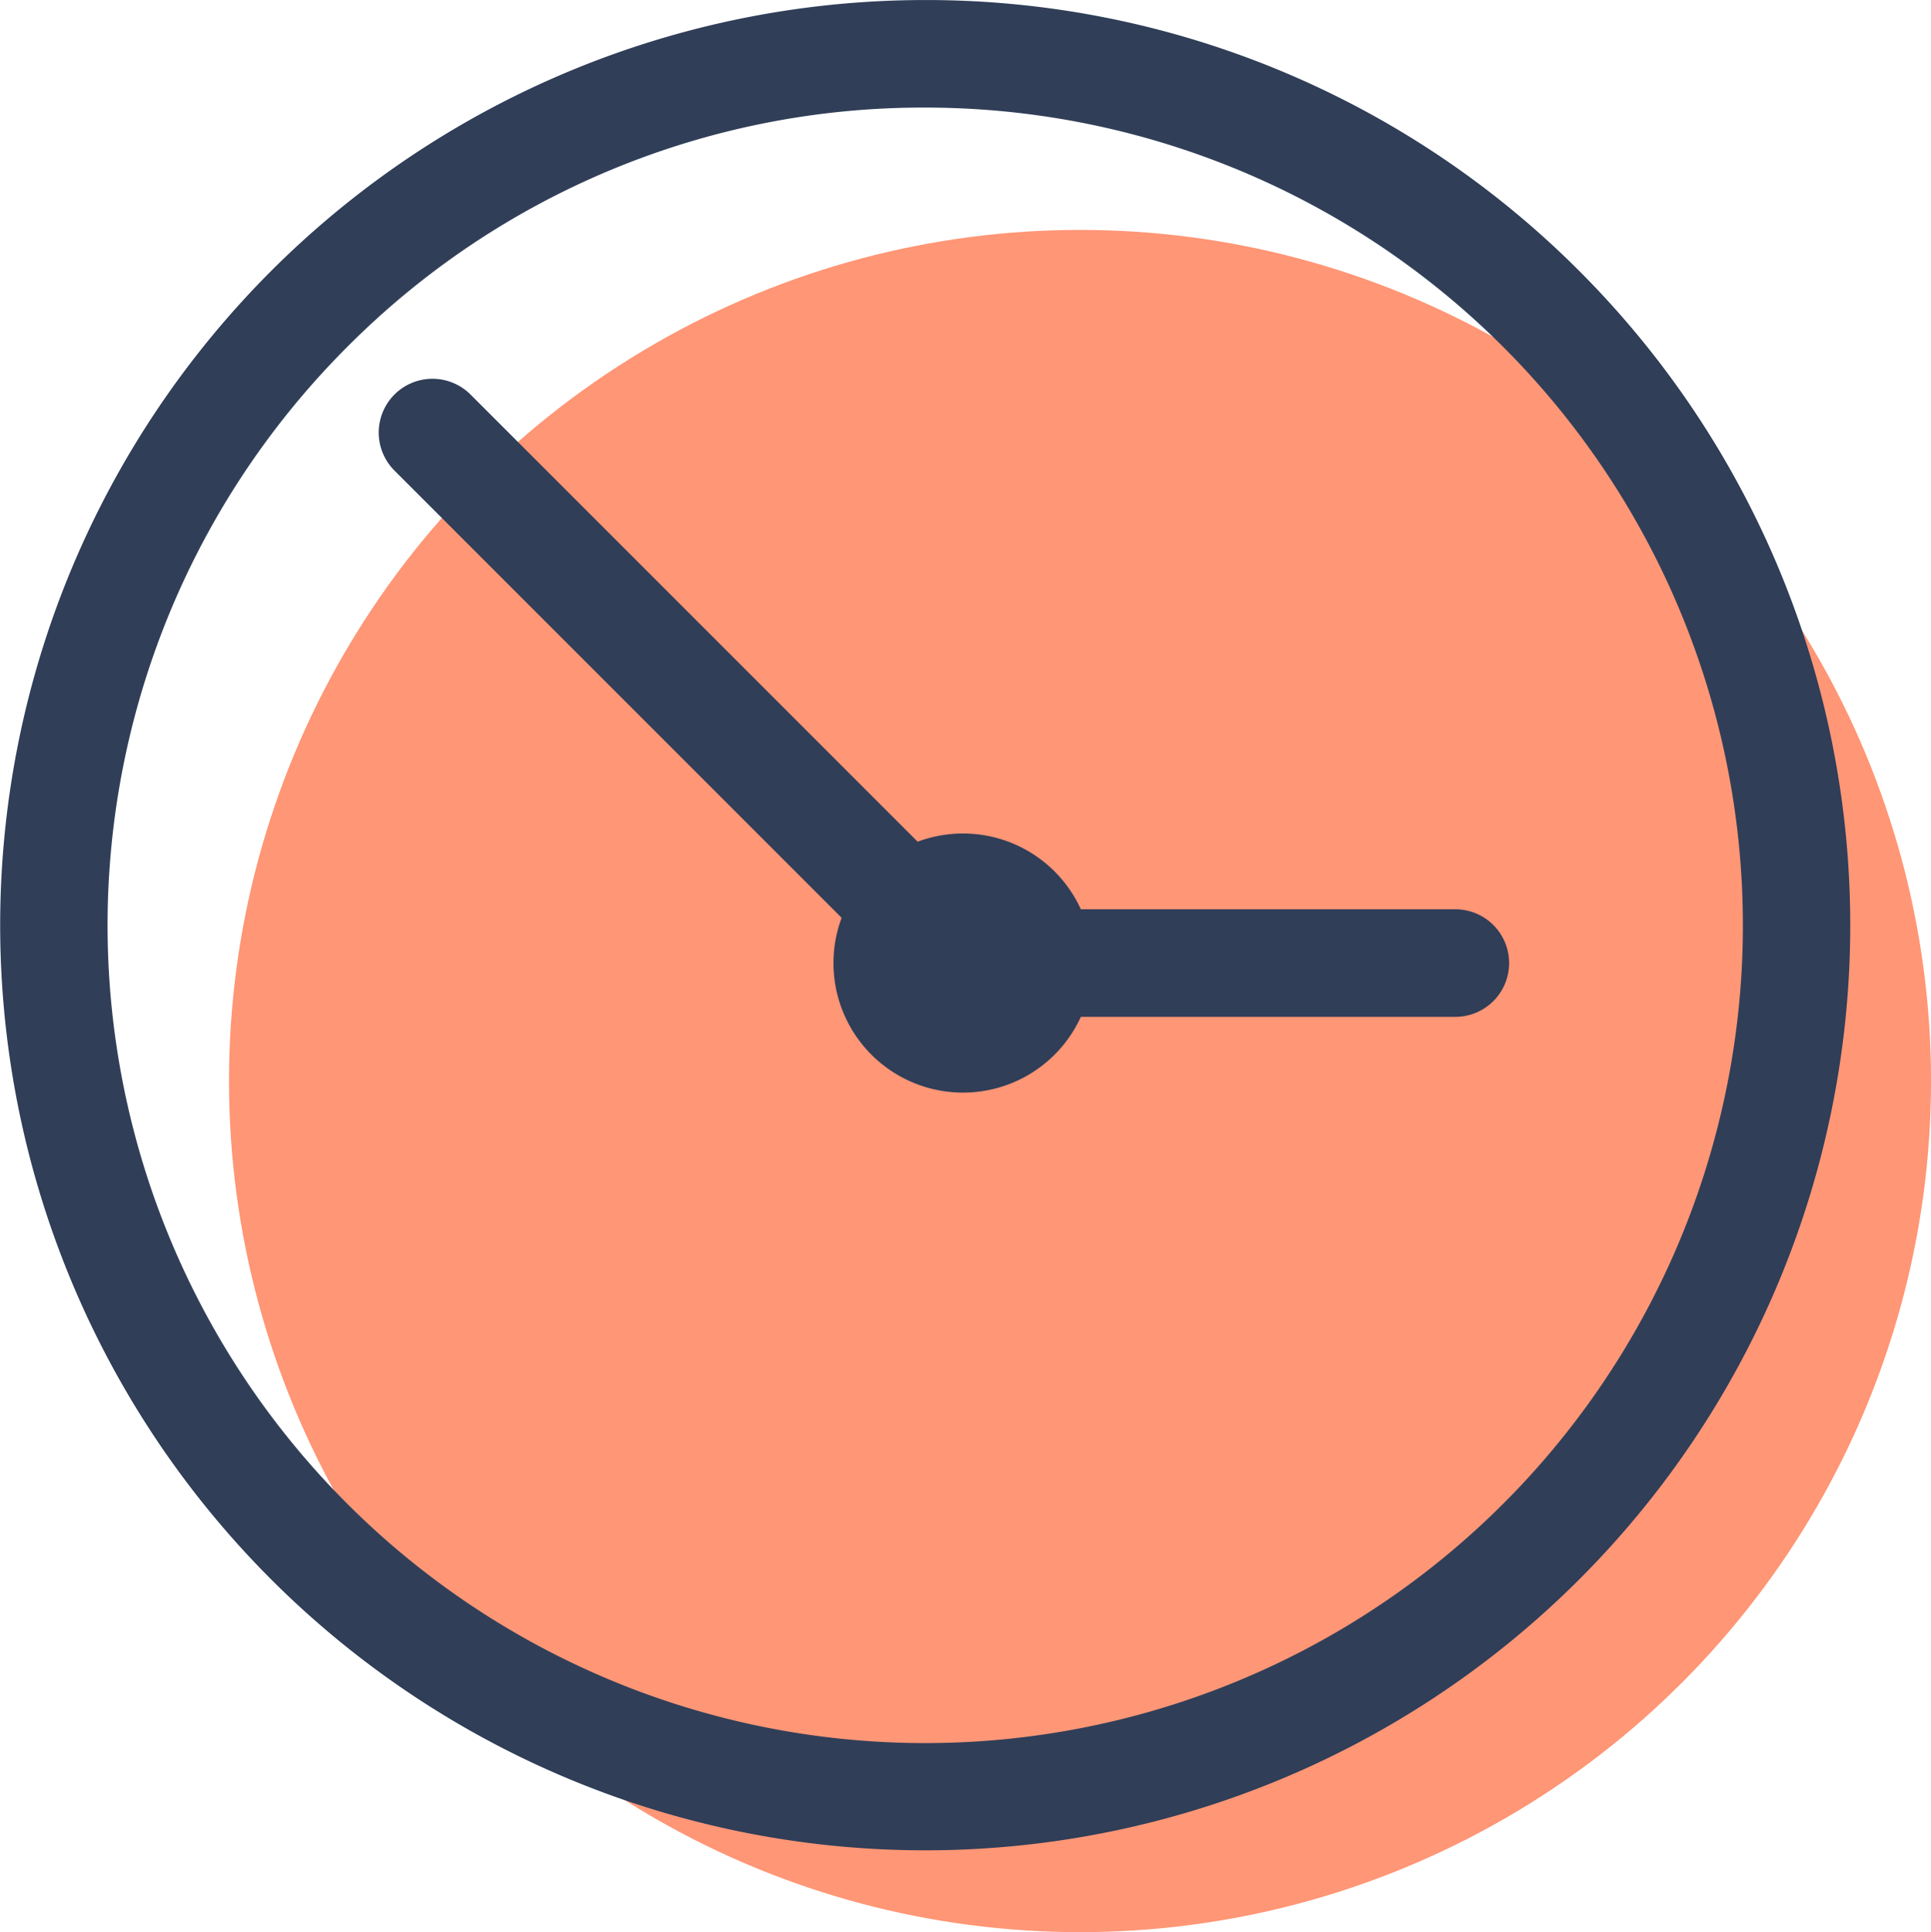 <svg xmlns="http://www.w3.org/2000/svg" width="60.731" height="60.76" viewBox="0 0 60.731 60.76">
  <g id="Clock_Icon" data-name="Clock Icon" transform="translate(0.5 0.5)">
    <g id="Group_1825" data-name="Group 1825" transform="translate(4.702 5.73)">
      <circle id="Ellipse_59" data-name="Ellipse 59" cx="26.765" cy="26.765" r="26.765" transform="translate(2 1)" fill="#ff9676"/>
    </g>
    <g id="Group_1826" data-name="Group 1826">
      <path id="Path_2620" data-name="Path 2620" d="M1771.763,780.575v2.383a26.216,26.216,0,1,1-18.535,7.677,26.039,26.039,0,0,1,18.535-7.677v-2.382m0,0a28.593,28.593,0,1,0,20.217,8.373,28.5,28.5,0,0,0-20.217-8.373Z" transform="translate(-1743.165 -780.575)" fill="#303e58" stroke="#303e58" stroke-miterlimit="10" stroke-width="1"/>
      <path id="Path_2621" data-name="Path 2621" d="M1792.944,831.544a1.191,1.191,0,0,1-.843-.349l-14.3-14.3a1.191,1.191,0,1,1,1.684-1.685l14.3,14.3a1.191,1.191,0,0,1-.842,2.033Z" transform="translate(-1765.541 -802.95)" fill="#303e58" stroke="#303e58" stroke-miterlimit="10" stroke-width="1"/>
      <path id="Path_2622" data-name="Path 2622" d="M1825.752,859.584a3.574,3.574,0,1,0-3.574,3.574A3.573,3.573,0,0,0,1825.752,859.584Z" transform="translate(-1792.391 -829.799)" fill="#303e58" stroke="#303e58" stroke-miterlimit="10" stroke-width="1"/>
      <path id="Path_2623" data-name="Path 2623" d="M1839.9,865.251h-16.679a1.191,1.191,0,1,1,0-2.383H1839.9a1.191,1.191,0,0,1,0,2.383Z" transform="translate(-1794.629 -834.274)" fill="#303e58" stroke="#303e58" stroke-miterlimit="10" stroke-width="1"/>
    </g>
  </g>
</svg>
